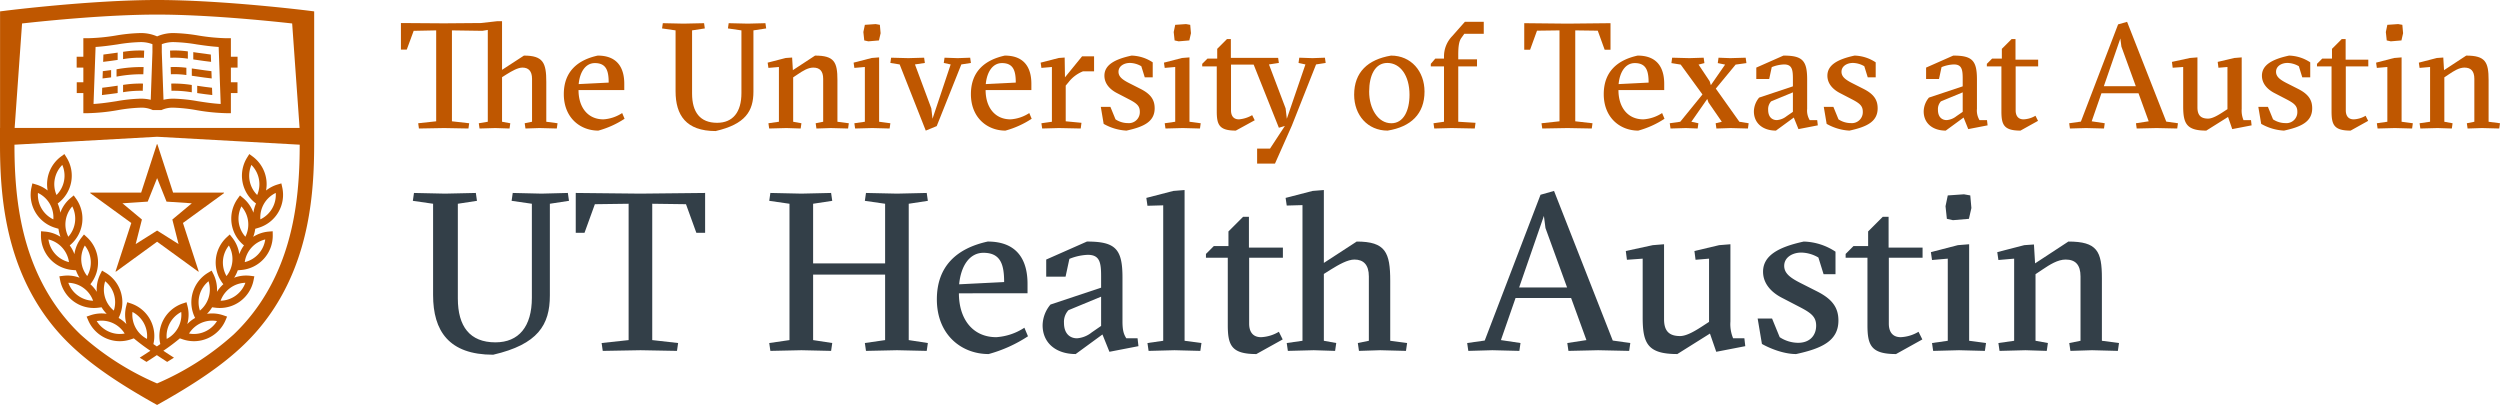<svg xmlns="http://www.w3.org/2000/svg" viewBox="0 0 760 123.119">
  <defs>
    <style>
      .cls-1 {
        fill: #333f48;
      }

      .cls-2 {
        fill: #bf5700;
      }
    </style>
  </defs>
  <g>
    <g>
      <path class="cls-1" d="M159.531,63.493l.341-2.395,8.755.206,8.002-.206.343,2.395-5.814.888V92.288c0,8.892-3.625,14.842-17.236,17.988-13.475,0-18.262-7.25-18.262-18.125V64.382l-6.154-.888.341-2.395,9.438.206,9.369-.206.343,2.395-5.814.888V93.177c0,8.482,3.625,13.338,11.422,13.338,7.114,0,11.082-4.788,11.082-13.543v-28.59Z" transform="translate(-4 -2.441)"/>
      <path class="cls-1" d="M209.804,109.113l-11.079-.205-11.491.205-.341-2.393,8.207-.89V64.382l-10.26.137-3.146,8.687h-2.667V61.099l19.629.206,19.698-.206V73.206h-2.667L212.54,64.519l-10.26-.137V105.83l7.866.89Z" transform="translate(-4 -2.441)"/>
      <path class="cls-1" d="M237.85,63.493l.341-2.395,9.438.206,9.029-.206L257,63.493l-5.814.888V82.507h21.887V64.382l-6.156-.888.341-2.395,9.441.206,9.026-.206.343,2.395-5.814.888V105.83l5.814.89-.343,2.393-9.026-.205-9.441.205-.341-2.393,6.156-.89V85.927H251.187V105.83l5.814.89-.343,2.393-9.029-.205-9.438.205L237.85,106.72l6.154-.89V64.382Z" transform="translate(-4 -2.441)"/>
      <path class="cls-1" d="M295.508,91.604c0,7.797,4.173,13.338,11.355,13.338a17.713,17.713,0,0,0,8.55-2.873l1.093,2.599a41.705,41.705,0,0,1-11.968,5.404c-8.278,0-15.733-5.883-15.733-16.621,0-10.122,6.087-15.526,15.457-17.578,9.031,0,12.108,5.677,12.108,12.858v2.872Zm13.749-3.419c0-5.267-1.026-8.892-6.292-8.892-4.173,0-6.84,3.899-7.386,9.575Z" transform="translate(-4 -2.441)"/>
      <path class="cls-1" d="M334.428,75.873c8.617,0,10.805,2.189,10.805,10.874v13.406c0,2.941.479,4.036,1.165,5.13h3.42l.272,2.393-8.822,1.71-2.122-5.267-8.138,5.952c-5.883,0-10.055-3.283-10.055-8.755a10.033,10.033,0,0,1,2.393-6.293l15.39-5.129v-3.42c0-4.105-.341-6.566-4.037-6.566a16.401,16.401,0,0,0-5.606,1.231l-1.162,5.403h-5.883V81.345Zm4.308,16.757-9.919,4.104a5.209,5.209,0,0,0-1.367,3.831c0,3.488,1.984,4.719,3.968,4.719a8.111,8.111,0,0,0,4.446-1.778l2.872-1.984Z" transform="translate(-4 -2.441)"/>
      <path class="cls-1" d="M361.036,108.908l-7.866.205-.341-2.393,4.787-.683V64.861l-4.787.137-.343-2.393,8.207-2.121,3.42-.273v45.826l5.13.683-.343,2.393Z" transform="translate(-4 -2.441)"/>
      <path class="cls-1" d="M370.61,80.797V79.635l2.396-2.393H377.45V72.795L381.896,68.35h1.779v9.37h10.327v3.077h-10.26v20.041c0,1.983.753,4.104,3.625,4.104a11.526,11.526,0,0,0,5.406-1.642l1.162,2.326-8.002,4.446c-7.662,0-8.688-2.736-8.688-8.892V80.797Z" transform="translate(-4 -2.441)"/>
      <path class="cls-1" d="M406.452,106.036l3.763.683-.343,2.393-6.497-.205-7.866.205-.343-2.393,4.789-.683V64.793l-4.789.137-.341-2.326,8.207-2.121,3.42-.273V82.37l9.984-6.497c8.755,0,10.193,3.283,10.193,11.969v18.194l5.13.683-.343,2.393-7.864-.205-6.43.205-.343-2.393,3.353-.683V86.475c0-3.557-1.643-5.13-4.377-5.13-2.053,0-4.72,1.504-7.25,3.077l-2.053,1.3Z" transform="translate(-4 -2.441)"/>
      <path class="cls-1" d="M464.726,93.041,460.281,105.83l5.949.89-.341,2.393-8.209-.205-7.316.205-.343-2.393,5.335-.753,16.962-44.32,4.106-1.163,17.85,45.484,5.337.753-.343,2.393-9.441-.205-9.026.205-.343-2.393,5.814-.89-4.651-12.789ZM473.823,71.77l-.476-3.694-7.526,21.75h14.57Z" transform="translate(-4 -2.441)"/>
      <path class="cls-1" d="M530.048,100.153a11.178,11.178,0,0,0,.822,5.13h3.42l.274,2.393-8.824,1.71-1.915-5.54-9.917,6.224c-9.029,0-10.534-3.215-10.534-11.149V81.071l-4.787.342-.343-2.667,8.207-1.778,3.42-.274V99.47c0,3.557,1.505,5.13,4.858,5.13,2.12,0,4.854-1.71,7.455-3.42l1.367-.89v-19.22l-4.104.342-.341-2.667,7.521-1.778,3.42-.274Z" transform="translate(-4 -2.441)"/>
      <path class="cls-1" d="M556.793,80.729a10.617,10.617,0,0,0-5.197-1.505c-2.667,0-5.199,1.436-5.199,4.036,0,2.189,1.71,3.557,4.787,5.13L556.45,91.057c4.582,2.326,6.43,4.924,6.43,8.823,0,6.156-4.992,8.482-12.858,10.192-4.173,0-8.619-2.053-10.396-3.078l-1.3-7.729h4.377l2.325,5.678a10.285,10.285,0,0,0,5.611,1.71c3.625,0,5.471-2.326,5.471-5.199,0-2.667-1.436-3.83-4.994-5.677l-5.402-2.804c-2.941-1.504-5.745-4.104-5.745-7.934,0-4.787,4.444-7.455,12.38-9.165a18.305,18.305,0,0,1,9.643,3.078V85.79h-3.627Z" transform="translate(-4 -2.441)"/>
      <path class="cls-1" d="M565.072,80.797V79.635l2.393-2.393h4.446V72.795l4.444-4.445h1.779v9.37h10.329v3.077h-10.26v20.041c0,1.983.753,4.104,3.625,4.104A11.524,11.524,0,0,0,587.23,103.3l1.162,2.326-8.002,4.446c-7.659,0-8.684-2.736-8.684-8.892V80.797Z" transform="translate(-4 -2.441)"/>
      <path class="cls-1" d="M599.543,108.908l-7.866.205-.343-2.393,4.789-.683V81.071l-4.789.411-.341-2.395,8.207-2.12,3.42-.274v29.343l5.13.683-.343,2.393Zm-3.42-47.057,4.923-.342,1.917.342.341,3.831-.753,3.283-4.856.41-1.848-.41-.41-3.831Z" transform="translate(-4 -2.441)"/>
      <path class="cls-1" d="M619.72,108.908l-7.864.205-.343-2.393,4.787-.683V81.071l-4.787.411-.343-2.395,8.209-2.12,2.941-.205.343,5.745,10.122-6.634c8.755,0,10.191,2.941,10.191,11.148v19.015l5.199.683-.343,2.393-7.866-.205-6.566.205-.343-2.393,3.42-.683V86.475c0-3.557-1.572-5.13-4.513-5.13-2.393,0-4.787,1.504-7.114,3.077L622.799,85.79v20.246l3.761.683-.343,2.393Z" transform="translate(-4 -2.441)"/>
    </g>
    <g>
      <polygon class="cls-2" points="47.71 41.124 47.815 41.124 47.815 41.089 47.71 41.089 47.71 41.124 47.71 41.124"/>
      <path class="cls-2" d="M64.135,33.209a49.979,49.979,0,0,0-7.272-.777,13.408,13.408,0,0,0-3.159.341l-.519-14.497V15.871a9.906,9.906,0,0,1,3.843-.628,49.244,49.244,0,0,1,6.793.699c2.158.316,4.375.63,6.651.775l.619,17.329c-2.334-.129-4.676-.483-6.956-.837Zm-24.741,0c-2.282.354-4.627.708-6.96.837l.623-17.329c2.276-.145,4.491-.459,6.649-.775A49.275,49.275,0,0,1,46.5,15.243a9.887,9.887,0,0,1,3.841.628v2.405l-.519,14.497a13.401,13.401,0,0,0-3.162-.341,49.99,49.99,0,0,0-7.267.777ZM76.22,22.983V19.687H74.19V14.061H72.814a59.516,59.516,0,0,1-8.594-.835,51.311,51.311,0,0,0-7.192-.73,12.23,12.23,0,0,0-5.264,1.006A12.236,12.236,0,0,0,46.5,12.496a51.376,51.376,0,0,0-7.194.73,59.491,59.491,0,0,1-8.597.835H29.338v5.627H27.305v3.295h2.033v4.462H27.33V30.74h2.008v6.11H30.71a59.663,59.663,0,0,0,9.102-.926,48.1,48.1,0,0,1,6.849-.748,8.115,8.115,0,0,1,3.779.726v.002h2.647V35.901a8.117,8.117,0,0,1,3.776-.726,48.085,48.085,0,0,1,6.853.748,59.665,59.665,0,0,0,9.098.926H74.19V30.74h2.008V27.445H74.19V22.983Z" transform="translate(-4 -2.441)"/>
      <path class="cls-2" d="M39.767,18.432l-.405.06c-1.291.189-2.603.381-3.928.532l-.076,2.222c1.465-.16,2.903-.372,4.322-.581.029-.007.058-.009.087-.016V18.432Z" transform="translate(-4 -2.441)"/>
      <path class="cls-2" d="M41.415,18.198v2.218a30.054,30.054,0,0,1,6.341-.405l.076-2.189a31.412,31.412,0,0,0-6.417.376Z" transform="translate(-4 -2.441)"/>
      <path class="cls-2" d="M39.767,28.485c-.136.02-.27.04-.405.06-1.409.207-2.841.416-4.288.575l-.08,2.217c1.59-.167,3.153-.394,4.687-.619l.087-.013v-2.22Z" transform="translate(-4 -2.441)"/>
      <path class="cls-2" d="M41.415,28.251v2.218a32.349,32.349,0,0,1,5.98-.43l.076-2.187a33.164,33.164,0,0,0-6.056.399Z" transform="translate(-4 -2.441)"/>
      <path class="cls-2" d="M39.427,23.508V25.73l.254-.04a40.121,40.121,0,0,1,7.893-.673l.078-2.182a41.359,41.359,0,0,0-8.225.672Z" transform="translate(-4 -2.441)"/>
      <path class="cls-2" d="M37.779,23.744q-1.252.181-2.525.33l-.08,2.217c.879-.093,1.748-.209,2.605-.327v-2.22Z" transform="translate(-4 -2.441)"/>
      <path class="cls-2" d="M61.111,18.069a28.004,28.004,0,0,0-5.417-.247l.078,2.189a26.464,26.464,0,0,1,5.339.272V18.069Z" transform="translate(-4 -2.441)"/>
      <path class="cls-2" d="M68.091,19.024c-1.325-.151-2.636-.343-3.928-.532-.472-.069-.942-.138-1.405-.203v2.217c.356.051.721.102,1.086.158,1.418.209,2.859.421,4.326.581l-.08-2.222Z" transform="translate(-4 -2.441)"/>
      <path class="cls-2" d="M60.657,23.041a27.76,27.76,0,0,0-4.782-.205l.078,2.182a25.64,25.64,0,0,1,4.705.232V23.041Z" transform="translate(-4 -2.441)"/>
      <path class="cls-2" d="M68.272,24.074c-1.385-.156-2.759-.356-4.108-.557-.626-.089-1.245-.18-1.859-.267v2.217c.505.071,1.02.147,1.541.223,1.476.218,2.979.436,4.507.601l-.08-2.217Z" transform="translate(-4 -2.441)"/>
      <path class="cls-2" d="M63.952,30.733c1.498.22,3.026.441,4.58.603l-.078-2.217c-1.449-.158-2.881-.367-4.29-.575-.069-.011-.14-.02-.212-.031v2.22Z" transform="translate(-4 -2.441)"/>
      <path class="cls-2" d="M62.304,28.277a34.048,34.048,0,0,0-6.252-.425l.08,2.187a32.909,32.909,0,0,1,6.172.459v-2.22Z" transform="translate(-4 -2.441)"/>
      <path class="cls-2" d="M48.905,63.733l2.859-7.147,2.859,7.147,7.684.512-5.916,4.93,1.888,7.461L51.764,72.53,45.249,76.636l1.893-7.461-5.918-4.93,7.681-.512Zm-17.407-2.536v.002l12.415,9.027L39.13,84.934a.121.121,0,0,0,.04.074.113.113,0,0,0,.076.018l12.518-9.102L64.277,85.019a.094.094,0,0,0,.102-.145l-4.76-14.653,12.411-9.02v-.007a.111.111,0,0,0,.076-.136.113.113,0,0,0-.142-.065V60.99H56.618L51.875,46.392h-.007a.105.105,0,1,0-.209,0h-.007L46.914,60.99h-15.35l-.004.009a.104.104,0,1,0-.062.198Z" transform="translate(-4 -2.441)"/>
      <path class="cls-2" d="M82.579,79.646a8.223,8.223,0,0,1-4.177,2.48,8.243,8.243,0,0,1,6.234-6.896,8.234,8.234,0,0,1-2.058,4.415ZM76.572,69.99a8.309,8.309,0,0,1,.819-4.805,8.281,8.281,0,0,1,1.207,9.225,8.263,8.263,0,0,1-2.026-4.42Zm3.326-12.567a8.324,8.324,0,0,1,.53-4.845A8.298,8.298,0,0,1,82.183,61.72a8.292,8.292,0,0,1-2.284-4.297ZM87.829,61.09a8.271,8.271,0,0,1-4.678,8.04,8.247,8.247,0,0,1,4.678-8.04Zm-12.161,31.21A8.225,8.225,0,0,1,71.07,93.867a8.236,8.236,0,0,1,7.528-5.459,8.275,8.275,0,0,1-2.93,3.892ZM71.785,81.612A8.316,8.316,0,0,1,73.58,77.083a8.275,8.275,0,0,1-.726,9.276A8.273,8.273,0,0,1,71.785,81.612ZM67.452,92.803a8.233,8.233,0,0,1-2.685,4.057,8.25,8.25,0,0,1,2.627-8.922,8.252,8.252,0,0,1,.058,4.865Zm2.511,7.245a8.235,8.235,0,0,1-3.671,3.206,8.131,8.131,0,0,1-3.342.715h0a7.999,7.999,0,0,1-1.479-.134,8.257,8.257,0,0,1,8.492-3.788Zm-14.339.65a8.268,8.268,0,0,1,3.473-3.42,8.292,8.292,0,0,1-4.413,8.191,8.279,8.279,0,0,1,.94-4.771ZM37.073,103.254a8.252,8.252,0,0,1-3.669-3.206,8.258,8.258,0,0,1,8.494,3.788,8.197,8.197,0,0,1-4.825-.581Zm-1.158-10.456a8.239,8.239,0,0,1,.06-4.861,8.248,8.248,0,0,1,2.625,8.922,8.227,8.227,0,0,1-2.685-4.061Zm8.354,4.48a8.254,8.254,0,0,1,4.413,8.191,8.292,8.292,0,0,1-4.413-8.191Zm-16.57-4.979a8.254,8.254,0,0,1-2.928-3.892,8.242,8.242,0,0,1,7.528,5.459,8.226,8.226,0,0,1-4.6-1.567Zm2.088-15.216a8.252,8.252,0,0,1,.726,9.276,8.277,8.277,0,0,1-.726-9.276Zm-9,2.563a8.266,8.266,0,0,1-2.058-4.415,8.258,8.258,0,0,1,6.237,6.896,8.22,8.22,0,0,1-4.179-2.48Zm-.57-10.516a8.268,8.268,0,0,1-4.68-8.04,8.244,8.244,0,0,1,4.68,8.04Zm.439-12.255a8.279,8.279,0,0,1,2.282-4.297A8.276,8.276,0,0,1,21.184,61.72a8.224,8.224,0,0,1-.528-4.845Zm3.298,12.736a8.287,8.287,0,0,1,2.022-4.426,8.261,8.261,0,0,1-1.204,9.225,8.217,8.217,0,0,1-.817-4.798Zm58.629,2.082a10.464,10.464,0,0,0,7.205-12.357l-.258-1.147-1.127.336a10.436,10.436,0,0,0-3.522,1.832,10.487,10.487,0,0,0-4.139-10.389l-.951-.695-.626.998a10.471,10.471,0,0,0,2.67,14.032,10.365,10.365,0,0,0-.797,2.797,10.484,10.484,0,0,0-3.175-4.498l-.909-.753-.686.958A10.477,10.477,0,0,0,78.126,77.003l.049.034a10.466,10.466,0,0,0-1.425,2.672A10.441,10.441,0,0,0,74.573,74.65l-.73-.924-.868.799A10.473,10.473,0,0,0,71.856,88.79l.042.054a10.302,10.302,0,0,0-1.946,2.316A10.467,10.467,0,0,0,68.87,85.753l-.528-1.051-1.013.603A10.476,10.476,0,0,0,63.288,99.037l.031.058a10.311,10.311,0,0,0-2.382,1.866,10.46,10.46,0,0,0,.053-5.508l-.298-1.14-1.113.374a10.453,10.453,0,0,0-6.84,12.351q-.504.347-1.055.721c-.365-.249-.719-.49-1.055-.721a10.453,10.453,0,0,0-6.84-12.351l-1.113-.374-.298,1.14a10.46,10.46,0,0,0,.054,5.508,10.257,10.257,0,0,0-2.38-1.866l.029-.058a10.47,10.47,0,0,0-4.041-13.731l-1.011-.603-.528,1.051a10.444,10.444,0,0,0-1.082,5.406,10.315,10.315,0,0,0-1.946-2.316l.04-.054a10.471,10.471,0,0,0-1.118-14.265l-.868-.799-.73.924a10.463,10.463,0,0,0-2.178,5.059,10.388,10.388,0,0,0-1.423-2.672l.049-.034a10.48,10.48,0,0,0,1.855-14.196l-.686-.958-.906.753a10.434,10.434,0,0,0-3.175,4.502,10.21,10.21,0,0,0-.799-2.801,10.472,10.472,0,0,0,2.67-14.032l-.626-.998-.951.695a10.483,10.483,0,0,0-4.139,10.389,10.444,10.444,0,0,0-3.52-1.832l-1.127-.336-.258,1.147a10.46,10.46,0,0,0,7.203,12.357l.993.296a10.529,10.529,0,0,0,.612,2.449A10.321,10.321,0,0,0,17.64,72.84l-1.171-.096-.018,1.178a10.462,10.462,0,0,0,9.601,10.596l1.033.087a10.152,10.152,0,0,0,1.104,2.264,10.335,10.335,0,0,0-3.643-.661,11.566,11.566,0,0,0-1.334.08l-1.167.151.227,1.149a10.507,10.507,0,0,0,4.137,6.493,10.366,10.366,0,0,0,6.134,1.986,10.729,10.729,0,0,0,1.309-.08l1.028-.134a10.407,10.407,0,0,0,1.554,1.99,10.468,10.468,0,0,0-4.992.459l-1.113.387.463,1.082a10.49,10.49,0,0,0,5.384,5.488,10.33,10.33,0,0,0,4.239.904,10.564,10.564,0,0,0,3.442-.579l.819-.285a59.861,59.861,0,0,0,5.037,3.776c-.971.637-2.039,1.336-3.237,2.102l2.064,1.282c1.167-.753,2.2-1.43,3.142-2.058.942.628,1.975,1.305,3.142,2.058l2.064-1.282c-1.196-.766-2.267-1.465-3.233-2.102A60.458,60.458,0,0,0,58.688,105.3l.824.285a10.537,10.537,0,0,0,3.438.579h0a10.38,10.38,0,0,0,4.239-.9,10.498,10.498,0,0,0,5.384-5.493l.463-1.082-1.113-.387a10.403,10.403,0,0,0-4.99-.454,10.423,10.423,0,0,0,1.552-1.995l1.029.134a10.751,10.751,0,0,0,1.309.08h.004a10.374,10.374,0,0,0,6.132-1.986,10.503,10.503,0,0,0,4.135-6.493l.227-1.149-1.167-.151a11.604,11.604,0,0,0-1.334-.08,10.343,10.343,0,0,0-3.643.661,10.379,10.379,0,0,0,1.109-2.264l1.029-.087a10.466,10.466,0,0,0,9.601-10.596l-.018-1.178-1.171.096a10.331,10.331,0,0,0-4.749,1.599,10.534,10.534,0,0,0,.615-2.449l.991-.296Z" transform="translate(-4 -2.441)"/>
      <path class="cls-2" d="M82.866,94.904a58.015,58.015,0,0,1-7.884,9.265,84.699,84.699,0,0,1-23.23,14.835,84.699,84.699,0,0,1-23.229-14.835,58,58,0,0,1-7.884-9.265C9.822,79.067,8.404,60.7,8.395,46.43l.011-.002,43.358-2.409,43.349,2.407c-.011,14.272-1.429,32.641-12.246,48.479Zm-72.16-85.33c8.06-.893,26.182-2.699,41.057-2.699,14.873,0,32.993,1.806,41.055,2.699l2.255,31.759H8.451L10.706,9.574ZM99.51,5.903,97.586,5.66c-.256-.031-25.864-3.217-45.809-3.22h-.029C31.805,2.443,6.2,5.629,5.942,5.66l-1.924.243V41.334H4v4.945c0,14.925,1.478,34.218,13.012,51.106a62.471,62.471,0,0,0,8.314,9.808l-.002.005c.022.018.042.036.065.053,6.257,6.021,14.526,11.701,26.354,18.291v.018c.004-.009.007-.009.011-.009s.007,0,.011.009v-.018c11.827-6.59,20.097-12.27,26.353-18.291.022-.018.042-.036.062-.053v-.005a62.458,62.458,0,0,0,8.314-9.808c11.534-16.888,13.012-36.181,13.012-51.106v-.704l.004-.002V5.903Z" transform="translate(-4 -2.441)"/>
    </g>
    <g>
      <path class="cls-2" d="M168.023,41.369l-4.286.137-.229-1.596,2.233-.457V26.409c0-2.371-1.093-3.42-2.917-3.42-1.369,0-3.148,1.003-4.836,2.052l-1.367.867V39.453l2.507.457-.227,1.596-4.333-.137-4.789.137-.229-1.596,2.739-.457V11.54l-1.643.274-9.258-.137V39.316l5.246.594-.229,1.596-7.388-.137-7.662.137-.229-1.596,5.473-.594V11.677l-6.842.137-2.098,5.701H125.881V9.443l13.088.091L150.19,9.443l4.881-.548h1.55V23.673l6.657-4.333c5.838,0,6.795,2.19,6.795,7.982V39.453l3.422.457-.229,1.596Z" transform="translate(-4 -2.441)"/>
      <path class="cls-2" d="M179.87,29.83c0,5.199,2.781,8.894,7.57,8.894a11.806,11.806,0,0,0,5.7-1.916l.73,1.734a27.847,27.847,0,0,1-7.98,3.604c-5.52,0-10.491-3.923-10.491-11.084,0-6.75,4.059-10.353,10.309-11.722,6.021,0,8.071,3.786,8.071,8.575V29.83Zm9.167-2.28c0-3.512-.683-5.929-4.197-5.929-2.783,0-4.56,2.599-4.925,6.385Z" transform="translate(-4 -2.441)"/>
      <path class="cls-2" d="M225.29,11.085l.229-1.596,5.838.137,5.335-.137.227,1.596-3.876.592V30.287c0,5.929-2.416,9.897-11.493,11.994-8.984,0-12.177-4.834-12.177-12.086V11.677l-4.106-.592.227-1.596,6.297.137,6.248-.137.227,1.596-3.876.592V30.879c0,5.655,2.418,8.894,7.617,8.894,4.743,0,7.388-3.193,7.388-9.031V11.677Z" transform="translate(-4 -2.441)"/>
      <path class="cls-2" d="M243.071,41.369l-5.244.137-.229-1.596,3.193-.457V22.807l-3.193.274-.229-1.596,5.473-1.414,1.964-.137.227,3.831,6.751-4.424c5.838,0,6.795,1.962,6.795,7.435v12.679l3.464.457-.227,1.596-5.246-.137-4.377.137-.227-1.596,2.28-.457V26.409c0-2.371-1.051-3.42-3.01-3.42-1.596,0-3.193,1.003-4.743,2.052l-1.369.913v13.5l2.509.457-.229,1.596Z" transform="translate(-4 -2.441)"/>
      <path class="cls-2" d="M269.199,41.369l-5.246.137-.227-1.596,3.193-.457V22.807l-3.193.274-.227-1.596,5.473-1.414,2.28-.183V39.453l3.42.457-.227,1.596Zm-2.28-31.379,3.282-.228,1.278.228.227,2.554-.499,2.189-3.24.274-1.231-.274-.274-2.554Z" transform="translate(-4 -2.441)"/>
      <path class="cls-2" d="M287.486,38.542l5.52-16.511-2.097-.455.227-1.596,4.012.137,3.785-.137.229,1.596-2.919.455-7.481,18.745-3.329,1.369-7.935-20.115-2.828-.455.229-1.596,5.244.137,4.789-.137.227,1.596-3.01.455,4.972,13.364Z" transform="translate(-4 -2.441)"/>
      <path class="cls-2" d="M303.626,29.83c0,5.199,2.783,8.894,7.572,8.894a11.815,11.815,0,0,0,5.702-1.916l.728,1.734a27.804,27.804,0,0,1-7.982,3.604c-5.517,0-10.489-3.923-10.489-11.084,0-6.75,4.059-10.353,10.307-11.722,6.021,0,8.073,3.786,8.073,8.575V29.83Zm9.169-2.28c0-3.512-.686-5.929-4.197-5.929-2.781,0-4.56,2.599-4.925,6.385Z" transform="translate(-4 -2.441)"/>
      <path class="cls-2" d="M327.749,25.954l5.201-6.386h3.647v4.561h-3.376a10.416,10.416,0,0,0-4.333,3.239l-.911,1.094V39.316l4.789.456-.227,1.734-6.615-.137-5.108.137-.229-1.596,3.193-.457V22.807l-3.193.274-.227-1.596,5.473-1.414,1.826-.137Z" transform="translate(-4 -2.441)"/>
      <path class="cls-2" d="M350.96,22.578a7.087,7.087,0,0,0-3.467-1.003c-1.779,0-3.467.957-3.467,2.691,0,1.459,1.142,2.371,3.193,3.42l3.511,1.779c3.057,1.551,4.288,3.284,4.288,5.884,0,4.105-3.331,5.655-8.574,6.797a15.645,15.645,0,0,1-6.933-2.053l-.866-5.155h2.919l1.552,3.786a6.856,6.856,0,0,0,3.739,1.14,3.33,3.33,0,0,0,3.649-3.467c0-1.778-.958-2.554-3.331-3.785l-3.603-1.87c-1.959-1.003-3.829-2.736-3.829-5.29,0-3.193,2.963-4.972,8.256-6.112a12.202,12.202,0,0,1,6.43,2.053v4.561H352.009Z" transform="translate(-4 -2.441)"/>
      <path class="cls-2" d="M363.545,41.369l-5.244.137-.229-1.596,3.193-.457V22.807l-3.193.274-.229-1.596,5.473-1.414,2.282-.183V39.453l3.42.457-.227,1.596Zm-2.28-31.379,3.284-.228,1.278.228.227,2.554-.503,2.189-3.237.274-1.231-.274-.274-2.554Z" transform="translate(-4 -2.441)"/>
      <path class="cls-2" d="M386.164,52.179V47.618h3.923l4.516-6.888-1.826.548-7.664-19.202h-6.885V35.988c0,1.322.501,2.736,2.416,2.736a9.628,9.628,0,0,0,4.014-1.277l.775,1.551-5.747,3.147c-5.11,0-5.791-1.825-5.791-5.929V22.624H369.47v-.776l1.599-1.595h2.963V17.288l2.963-2.965h1.187v5.701H392.55l.227,1.551-3.01.455L394.83,35.394l.365,3.147,5.655-16.511-2.097-.455.227-1.596,4.012.137,3.785-.137.229,1.596-2.919.455L396.7,40.686l-5.108,11.493Z" transform="translate(-4 -2.441)"/>
      <path class="cls-2" d="M437.054,30.287c0,6.795-4.15,10.717-11.222,11.859-6.065,0-10.171-4.698-10.171-10.901,0-6.841,4.15-10.719,11.222-11.904C432.948,19.34,437.054,24.084,437.054,30.287ZM426.972,39.91c3.652,0,5.52-3.74,5.52-8.666,0-5.792-2.781-9.669-6.748-9.669-3.696,0-5.52,3.739-5.52,8.711C420.224,35.486,422.916,39.91,426.972,39.91Z" transform="translate(-4 -2.441)"/>
      <path class="cls-2" d="M447.31,20.48h5.702V22.624H447.31V39.453l5.246.319-.227,1.734-7.071-.137-5.244.137L439.784,39.91l3.193-.457V22.624h-4.012v-.776l1.367-1.595h2.645v-.457a8.851,8.851,0,0,1,2.509-6.386l3.832-4.333h5.744v3.649h-5.927l-.868,1.231c-.637.866-.958,2.189-.958,5.153Z" transform="translate(-4 -2.441)"/>
      <path class="cls-2" d="M487.895,41.506l-7.388-.137-7.664.137-.227-1.596,5.473-.594V11.677l-6.84.091-2.1,5.792h-1.779V9.489l13.092.137,13.134-.137v8.072h-1.779l-2.097-5.792-6.842-.091V39.316l5.244.594Z" transform="translate(-4 -2.441)"/>
      <path class="cls-2" d="M496.009,29.83c0,5.199,2.783,8.894,7.572,8.894a11.814,11.814,0,0,0,5.702-1.916l.728,1.734a27.804,27.804,0,0,1-7.982,3.604c-5.517,0-10.489-3.923-10.489-11.084,0-6.75,4.059-10.353,10.307-11.722,6.021,0,8.073,3.786,8.073,8.575V29.83Zm9.169-2.28c0-3.512-.686-5.929-4.197-5.929-2.781,0-4.56,2.599-4.925,6.385Z" transform="translate(-4 -2.441)"/>
      <path class="cls-2" d="M520.314,39.91l-.227,1.596-3.558-.137-4.698.137-.227-1.596,3.193-.457,6.751-8.3-6.615-9.077-2.828-.455.229-1.642,5.246.137,4.333-.137.227,1.642-1.779.455,3.373,5.063.365,1.186,4.333-6.249-2.233-.455.229-1.642,3.556.137,4.698-.137.229,1.642-3.286.455-6.021,7.298,7.16,10.08,2.828.457-.227,1.596-5.246-.137-4.333.137-.227-1.596,1.87-.457L523.371,33.57l-.365-1.049-4.834,6.932Z" transform="translate(-4 -2.441)"/>
      <path class="cls-2" d="M546.168,19.34c5.749,0,7.207,1.459,7.207,7.252v8.94a5.553,5.553,0,0,0,.775,3.421h2.282l.183,1.596-5.885,1.14-1.414-3.513-5.428,3.969c-3.923,0-6.704-2.19-6.704-5.838a6.693,6.693,0,0,1,1.596-4.197l10.262-3.42V26.409c0-2.736-.229-4.378-2.692-4.378a10.969,10.969,0,0,0-3.74.822l-.775,3.603h-3.921V22.989Zm2.875,11.175-6.615,2.736a3.477,3.477,0,0,0-.911,2.554c0,2.326,1.323,3.147,2.645,3.147a5.407,5.407,0,0,0,2.963-1.186l1.917-1.323Z" transform="translate(-4 -2.441)"/>
      <path class="cls-2" d="M570.749,22.578a7.107,7.107,0,0,0-3.469-1.003c-1.777,0-3.464.957-3.464,2.691,0,1.459,1.14,2.371,3.193,3.42l3.511,1.779c3.057,1.551,4.286,3.284,4.286,5.884,0,4.105-3.329,5.655-8.572,6.797A15.625,15.625,0,0,1,559.3,40.093l-.868-5.155h2.921l1.55,3.786a6.857,6.857,0,0,0,3.74,1.14,3.328,3.328,0,0,0,3.647-3.467c0-1.778-.957-2.554-3.329-3.785l-3.602-1.87c-1.962-1.003-3.832-2.736-3.832-5.29,0-3.193,2.966-4.972,8.256-6.112a12.201,12.201,0,0,1,6.43,2.053v4.561h-2.418Z" transform="translate(-4 -2.441)"/>
      <path class="cls-2" d="M597.788,19.34c5.745,0,7.205,1.459,7.205,7.252v8.94a5.569,5.569,0,0,0,.775,3.421h2.28l.183,1.596-5.883,1.14-1.414-3.513-5.428,3.969c-3.921,0-6.704-2.19-6.704-5.838a6.681,6.681,0,0,1,1.596-4.197l10.262-3.42V26.409c0-2.736-.227-4.378-2.69-4.378a10.924,10.924,0,0,0-3.74.822l-.775,3.603h-3.923V22.989Zm2.872,11.175-6.613,2.736a3.461,3.461,0,0,0-.913,2.554c0,2.326,1.323,3.147,2.645,3.147a5.409,5.409,0,0,0,2.966-1.186l1.915-1.323Z" transform="translate(-4 -2.441)"/>
      <path class="cls-2" d="M608,22.624v-.776l1.599-1.595h2.963V17.288l2.963-2.965h1.187v6.248h6.887V22.624h-6.84V35.988c0,1.322.501,2.736,2.416,2.736a7.701,7.701,0,0,0,3.605-1.094l.775,1.551-5.337,2.965c-5.11,0-5.791-1.825-5.791-5.929V22.624Z" transform="translate(-4 -2.441)"/>
      <path class="cls-2" d="M642.84,30.788l-2.966,8.529,3.968.594-.227,1.596-5.473-.137-4.881.137-.227-1.596,3.556-.502,11.311-29.554,2.736-.776,11.903,30.33,3.558.502-.227,1.596-6.295-.137-6.018.137L653.33,39.91l3.876-.594-3.102-8.529Zm6.065-14.184-.321-2.463-5.016,14.504h9.714Z" transform="translate(-4 -2.441)"/>
      <path class="cls-2" d="M685.476,35.532a7.471,7.471,0,0,0,.548,3.421h2.28l.183,1.596-5.885,1.14-1.276-3.695-6.613,4.152c-6.021,0-7.025-2.144-7.025-7.435V22.807l-3.193.228-.227-1.779,5.473-1.186,2.28-.183V35.075c0,2.372,1.004,3.421,3.238,3.421,1.416,0,3.24-1.14,4.974-2.28l.911-.594V22.807l-2.736.228-.227-1.779,5.016-1.186,2.28-.183Z" transform="translate(-4 -2.441)"/>
      <path class="cls-2" d="M702.85,22.578a7.106,7.106,0,0,0-3.469-1.003c-1.777,0-3.464.957-3.464,2.691,0,1.459,1.14,2.371,3.193,3.42l3.511,1.779c3.057,1.551,4.286,3.284,4.286,5.884,0,4.105-3.329,5.655-8.572,6.797a15.627,15.627,0,0,1-6.934-2.053l-.868-5.155h2.921l1.55,3.786a6.857,6.857,0,0,0,3.74,1.14,3.328,3.328,0,0,0,3.647-3.467c0-1.778-.958-2.554-3.329-3.785l-3.603-1.87c-1.962-1.003-3.832-2.736-3.832-5.29,0-3.193,2.966-4.972,8.256-6.112a12.202,12.202,0,0,1,6.43,2.053v4.561h-2.418Z" transform="translate(-4 -2.441)"/>
      <path class="cls-2" d="M708.363,22.624v-.776l1.599-1.595h2.963V17.288l2.963-2.965h1.187v6.248h6.887V22.624h-6.84V35.988c0,1.322.501,2.736,2.416,2.736a7.7,7.7,0,0,0,3.605-1.094l.775,1.551-5.337,2.965c-5.11,0-5.791-1.825-5.791-5.929V22.624Z" transform="translate(-4 -2.441)"/>
      <path class="cls-2" d="M732.032,41.369l-5.246.137-.227-1.596,3.193-.457V22.807l-3.193.274-.229-1.596,5.473-1.414,2.282-.183V39.453l3.42.457-.227,1.596Zm-2.28-31.379,3.282-.228,1.278.228.227,2.554-.501,2.189-3.24.274-1.229-.274-.276-2.554Z" transform="translate(-4 -2.441)"/>
      <path class="cls-2" d="M745.025,41.369l-5.246.137-.227-1.596,3.193-.457V22.807l-3.193.274-.227-1.596,5.473-1.414,1.959-.137.229,3.831,6.749-4.424c5.838,0,6.798,1.962,6.798,7.435v12.679L764,39.91l-.229,1.596-5.244-.137-4.38.137-.229-1.596,2.282-.457V26.409c0-2.371-1.049-3.42-3.01-3.42-1.596,0-3.193,1.003-4.745,2.052l-1.367.913v13.5l2.507.457-.227,1.596Z" transform="translate(-4 -2.441)"/>
    </g>
  </g>
</svg>
